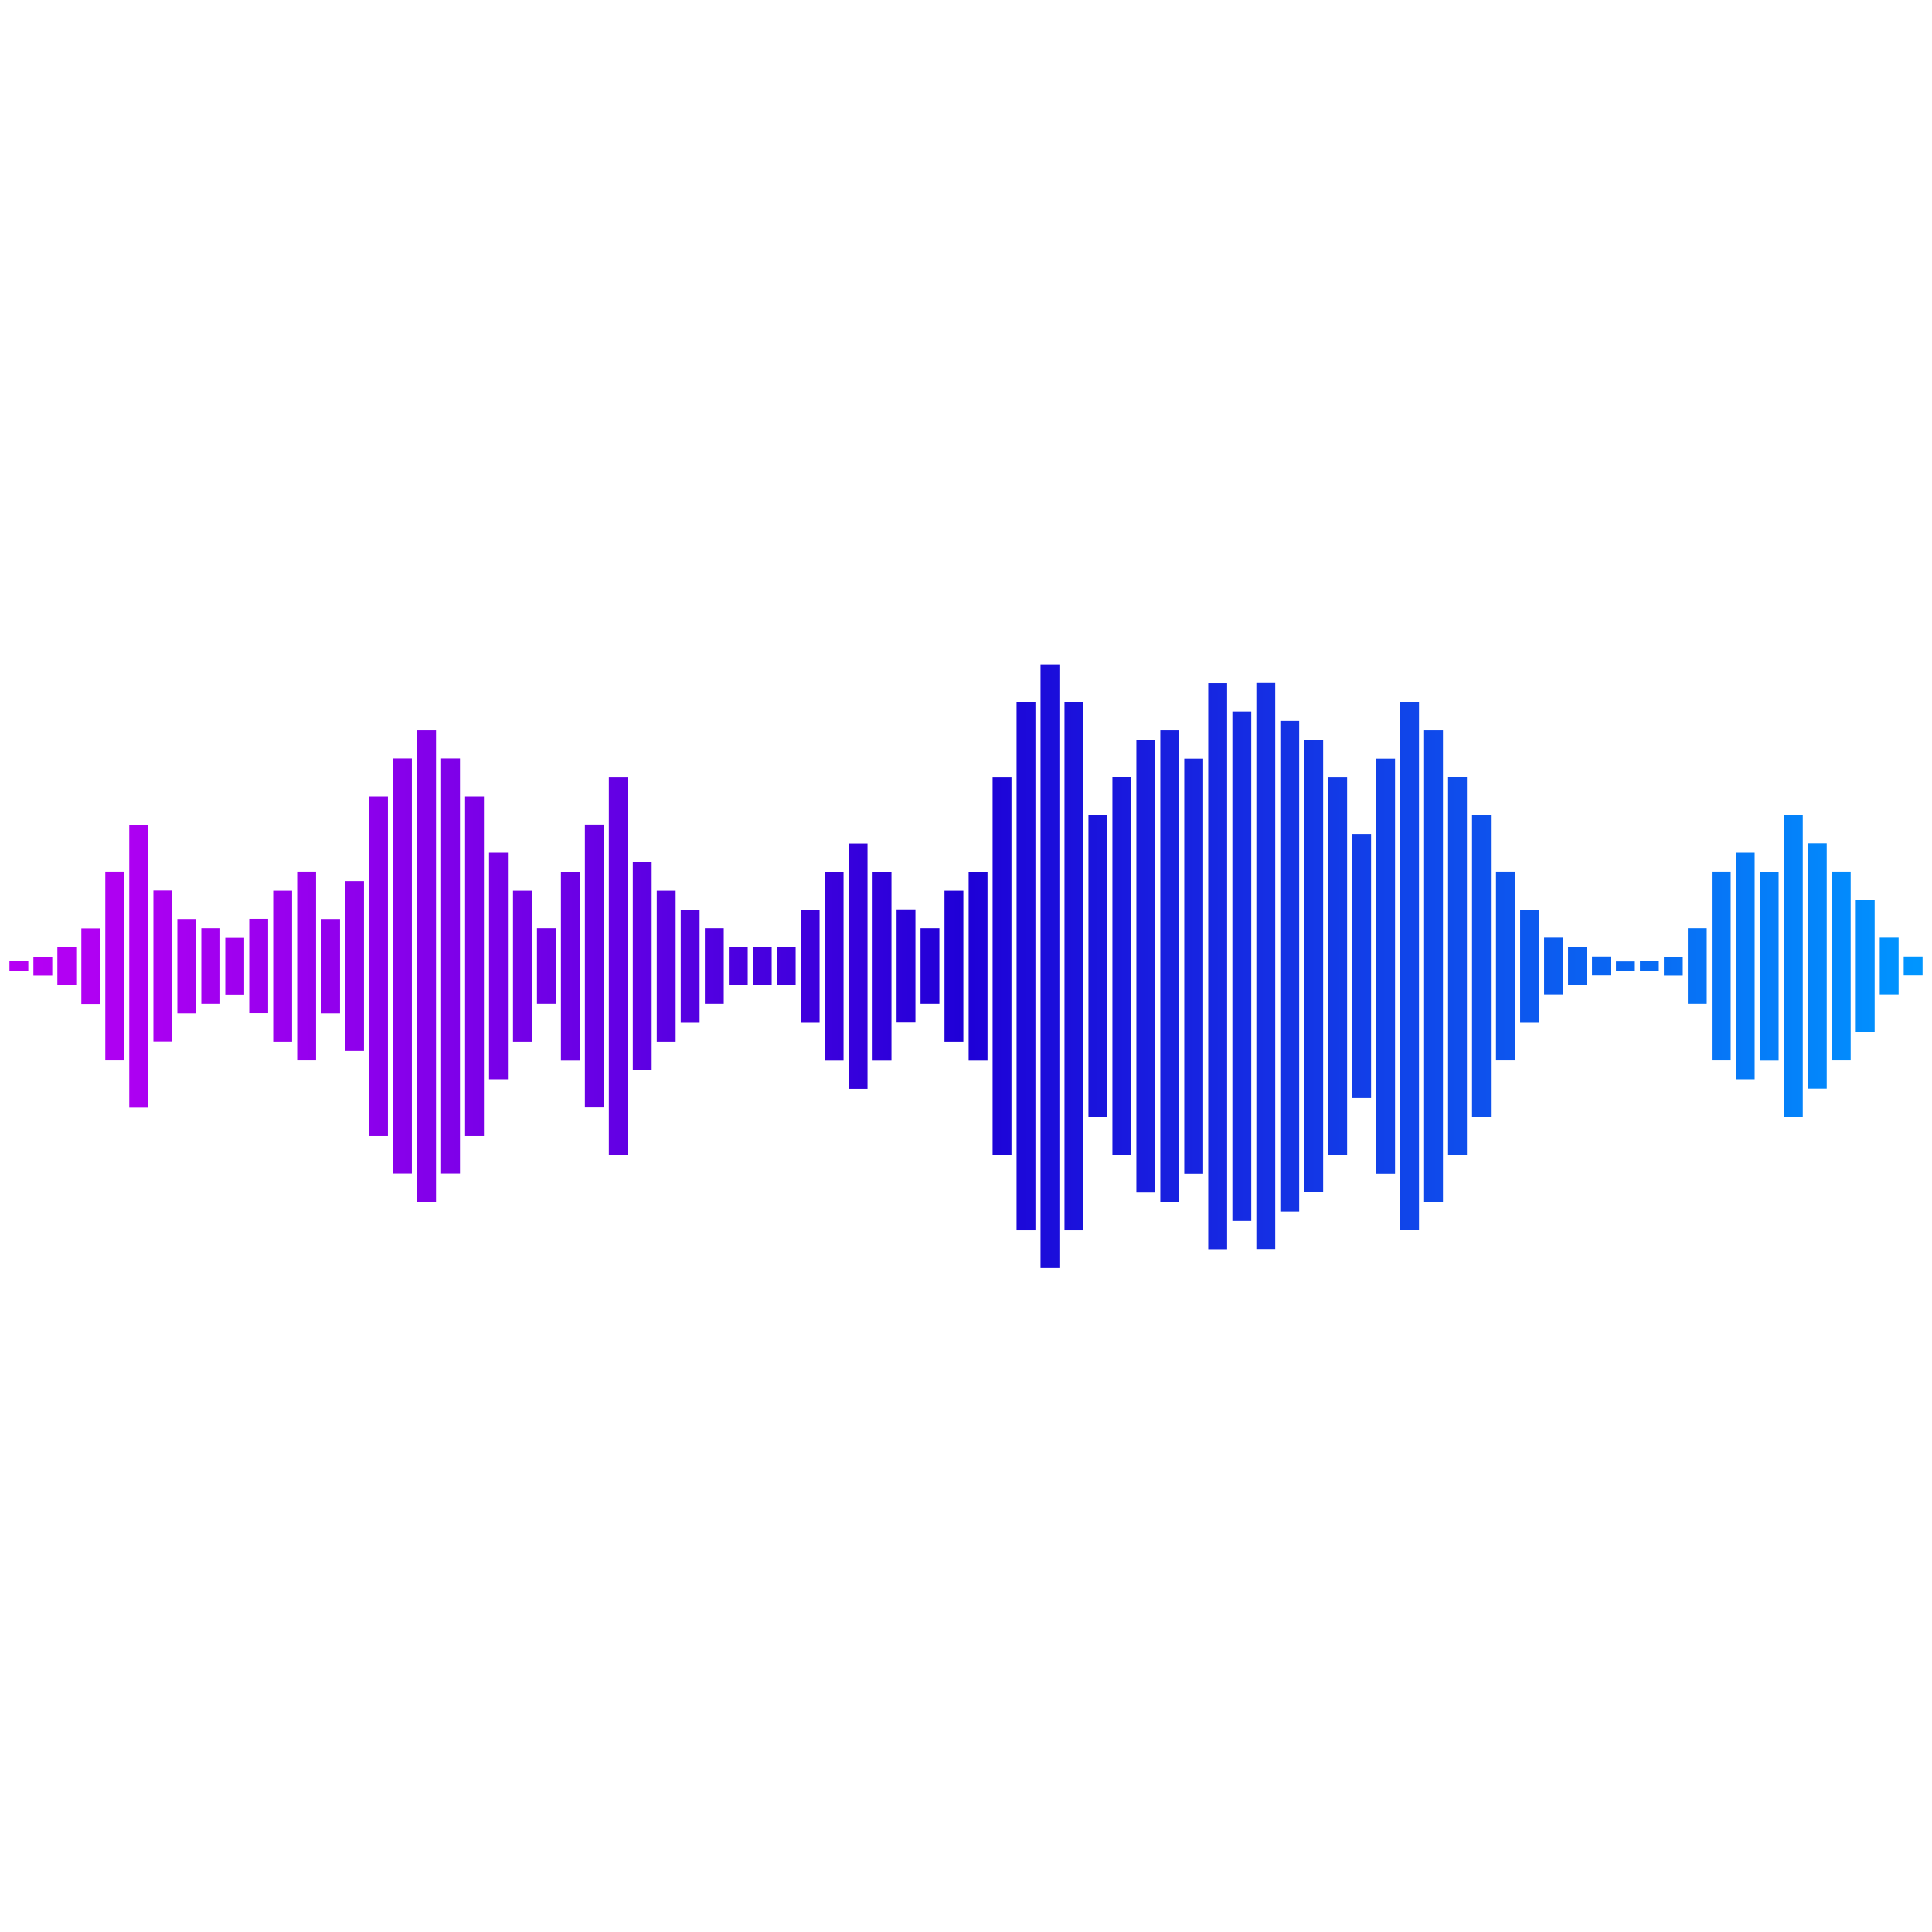<?xml version="1.0" encoding="utf-8"?>
<svg version="1.1" xmlns="http://www.w3.org/2000/svg" xmlns:xlink="http://www.w3.org/1999/xlink" x="0px" y="0px" width="1024px"
	 height="1024px" viewBox="0 0 1024 1024" style="enable-background:new 0 0 1024 1024;" xml:space="preserve">
<g id="Layer_1" style="display:none;">
	<g style="display:inline;">
		<rect x="5" y="509.5" width="10" height="5"/>
	</g>
	<g style="display:inline;">
		<rect x="970.9" y="462" width="10" height="100"/>
	</g>
	<g style="display:inline;">
		<rect x="920" y="452" width="10" height="120"/>
	</g>
	<g style="display:inline;">
		<rect x="869.2" y="509.5" width="10" height="5"/>
	</g>
	<g style="display:inline;">
		<rect x="818.4" y="497" width="10" height="30"/>
	</g>
	<g style="display:inline;">
		<rect x="767.5" y="412" width="10" height="200"/>
	</g>
	<g style="display:inline;">
		<rect x="716.7" y="442" width="10" height="140"/>
	</g>
	<g style="display:inline;">
		<rect x="665.9" y="362" width="10" height="300"/>
	</g>
	<g style="display:inline;">
		<rect x="487.9" y="492" width="10" height="40"/>
	</g>
	<g style="display:inline;">
		<rect x="335.4" y="457" width="10" height="110"/>
	</g>
	<g style="display:inline;">
		<rect x="284.6" y="492" width="10" height="40"/>
	</g>
	<g style="display:inline;">
		<rect x="233.8" y="402" width="10" height="220"/>
	</g>
	<g style="display:inline;">
		<rect x="182.9" y="467" width="10" height="90"/>
	</g>
	<g style="display:inline;">
		<rect x="132.1" y="487" width="10" height="50"/>
	</g>
	<g style="display:inline;">
		<rect x="81.3" y="472" width="10" height="80"/>
	</g>
	<g style="display:inline;">
		<rect x="30.4" y="502" width="10" height="20"/>
	</g>
	<g style="display:inline;">
		<rect x="996.3" y="497" width="10" height="30"/>
	</g>
	<g style="display:inline;">
		<rect x="945.5" y="432" width="10" height="160"/>
	</g>
	<g style="display:inline;">
		<rect x="894.6" y="492" width="10" height="40"/>
	</g>
	<g style="display:inline;">
		<rect x="843.8" y="507" width="10" height="10"/>
	</g>
	<g style="display:inline;">
		<rect x="792.9" y="462" width="10" height="100"/>
	</g>
	<g style="display:inline;">
		<rect x="742.1" y="372" width="10" height="280"/>
	</g>
	<g style="display:inline;">
		<rect x="691.3" y="392" width="10" height="240"/>
	</g>
	<g style="display:inline;">
		<rect x="589.6" y="412" width="10" height="200"/>
	</g>
	<g style="display:inline;">
		<rect x="386.3" y="502" width="10" height="20"/>
	</g>
	<g style="display:inline;">
		<rect x="310" y="437" width="10" height="150"/>
	</g>
	<g style="display:inline;">
		<rect x="259.2" y="452" width="10" height="120"/>
	</g>
	<g style="display:inline;">
		<rect x="208.3" y="402" width="10" height="220"/>
	</g>
	<g style="display:inline;">
		<rect x="157.5" y="462" width="10" height="100"/>
	</g>
	<g style="display:inline;">
		<rect x="106.7" y="492" width="10" height="40"/>
	</g>
	<g style="display:inline;">
		<rect x="55.8" y="462" width="10" height="100"/>
	</g>
	<g style="display:inline;">
		<rect x="1009" y="507" width="10" height="10"/>
	</g>
	<g style="display:inline;">
		<rect x="958.2" y="447" width="10" height="130"/>
	</g>
	<g style="display:inline;">
		<rect x="907.3" y="462" width="10" height="100"/>
	</g>
	<g style="display:inline;">
		<rect x="856.5" y="509.6" width="10" height="5"/>
	</g>
	<g style="display:inline;">
		<rect x="805.7" y="482.1" width="10" height="60"/>
	</g>
	<g style="display:inline;">
		<rect x="754.8" y="387.1" width="10" height="250"/>
	</g>
	<g style="display:inline;">
		<rect x="704" y="412.1" width="10" height="200"/>
	</g>
	<g style="display:inline;">
		<rect x="640.4" y="362.1" width="10" height="300"/>
	</g>
	<g style="display:inline;">
		<rect x="437.1" y="462.1" width="10" height="100"/>
	</g>
	<g style="display:inline;">
		<rect x="322.7" y="412.1" width="10" height="200"/>
	</g>
	<g style="display:inline;">
		<rect x="271.9" y="472.1" width="10" height="80"/>
	</g>
	<g style="display:inline;">
		<rect x="221.1" y="387.1" width="10" height="250"/>
	</g>
	<g style="display:inline;">
		<rect x="170.2" y="487.1" width="10" height="50"/>
	</g>
	<g style="display:inline;">
		<rect x="119.4" y="497.1" width="10" height="30"/>
	</g>
	<g style="display:inline;">
		<rect x="68.5" y="437.1" width="10" height="150"/>
	</g>
	<g style="display:inline;">
		<rect x="17.7" y="507.1" width="10" height="10"/>
	</g>
	<g style="display:inline;">
		<rect x="983.6" y="477.1" width="10" height="70"/>
	</g>
	<g style="display:inline;">
		<rect x="932.7" y="462.1" width="10" height="100"/>
	</g>
	<g style="display:inline;">
		<rect x="881.9" y="507.1" width="10" height="10"/>
	</g>
	<g style="display:inline;">
		<rect x="831.1" y="502.1" width="10" height="20"/>
	</g>
	<g style="display:inline;">
		<rect x="780.2" y="432.1" width="10" height="160"/>
	</g>
	<g style="display:inline;">
		<rect x="729.4" y="402.1" width="10" height="220"/>
	</g>
	<g style="display:inline;">
		<rect x="678.6" y="382.1" width="10" height="260"/>
	</g>
	<g style="display:inline;">
		<rect x="538.8" y="372.1" width="10" height="280"/>
	</g>
	<g style="display:inline;">
		<rect x="360.8" y="482.1" width="10" height="60"/>
	</g>
	<g style="display:inline;">
		<rect x="297.3" y="462.1" width="10" height="100"/>
	</g>
	<g style="display:inline;">
		<rect x="246.5" y="422.1" width="10" height="180"/>
	</g>
	<g style="display:inline;">
		<rect x="195.6" y="422.1" width="10" height="180"/>
	</g>
	<g style="display:inline;">
		<rect x="144.8" y="472.1" width="10" height="80"/>
	</g>
	<g style="display:inline;">
		<rect x="94" y="487.1" width="10" height="50"/>
	</g>
	<g style="display:inline;">
		<rect x="43.1" y="492.1" width="10" height="40"/>
	</g>
	<g style="display:inline;">
		<rect x="513.4" y="462.1" width="10" height="100"/>
	</g>
	<g style="display:inline;">
		<rect x="615" y="387.1" width="10" height="250"/>
	</g>
	<g style="display:inline;">
		<rect x="411.7" y="502.1" width="10" height="20"/>
	</g>
	<g style="display:inline;">
		<rect x="462.5" y="462.1" width="10" height="100"/>
	</g>
	<g style="display:inline;">
		<rect x="564.2" y="372.1" width="10" height="280"/>
	</g>
	<g style="display:inline;">
		<rect x="576.9" y="432" width="10" height="160"/>
	</g>
	<g style="display:inline;">
		<rect x="475.2" y="482" width="10" height="60"/>
	</g>
	<g style="display:inline;">
		<rect x="373.6" y="492" width="10" height="40"/>
	</g>
	<g style="display:inline;">
		<rect x="627.7" y="402.1" width="10" height="220"/>
	</g>
	<g style="display:inline;">
		<rect x="526.1" y="412.1" width="10" height="200"/>
	</g>
	<g style="display:inline;">
		<rect x="424.4" y="482.1" width="10" height="60"/>
	</g>
	<g style="display:inline;">
		<rect x="551.5" y="352.1" width="10" height="320"/>
	</g>
	<g style="display:inline;">
		<rect x="449.8" y="447.1" width="10" height="130"/>
	</g>
	<g style="display:inline;">
		<rect x="348.1" y="472.1" width="10" height="80"/>
	</g>
	<g style="display:inline;">
		<rect x="602.3" y="392.1" width="10" height="240"/>
	</g>
	<g style="display:inline;">
		<rect x="500.6" y="472.1" width="10" height="80"/>
	</g>
	<g style="display:inline;">
		<rect x="399" y="502.1" width="10" height="20"/>
	</g>
	<g style="display:inline;">
		<rect x="653.2" y="377.1" width="10" height="270"/>
	</g>
</g>
<g id="Layer_1_copy">
	<g>
		<linearGradient id="SVGID_1_" gradientUnits="userSpaceOnUse" x1="5" y1="512.084" x2="1019" y2="512.084">
			<stop  offset="0" style="stop-color:#B600F4"/>
			<stop  offset="6.246147e-02" style="stop-color:#AD00F2"/>
			<stop  offset="0.166" style="stop-color:#9300ED"/>
			<stop  offset="0.299" style="stop-color:#6A00E5"/>
			<stop  offset="0.453" style="stop-color:#3100DB"/>
			<stop  offset="0.5" style="stop-color:#1E00D7"/>
			<stop  offset="1" style="stop-color:#0096FF"/>
		</linearGradient>
		<path style="fill:url(#SVGID_1_);" d="M15,514.5H5v-5h10V514.5z M980.9,462h-10v100h10V462z M930,452h-10v120h10V452z
			 M879.2,509.5h-10v5h10V509.5z M828.4,497h-10v30h10V497z M777.5,412h-10v200h10V412z M726.7,442h-10v140h10V442z M675.9,362h-10
			v300h10V362z M497.9,492h-10v40h10V492z M345.4,457h-10v110h10V457z M294.6,492h-10v40h10V492z M243.8,402h-10v220h10V402z
			 M192.9,467h-10v90h10V467z M142.1,487h-10v50h10V487z M91.3,472h-10v80h10V472z M40.4,502h-10v20h10V502z M1006.3,497h-10v30h10
			V497z M955.5,432h-10v160h10V432z M904.6,492h-10v40h10V492z M853.8,507h-10v10h10V507z M802.9,462h-10v100h10V462z M752.1,372
			h-10v280h10V372z M701.3,392h-10v240h10V392z M599.6,412h-10v200h10V412z M396.3,502h-10v20h10V502z M320,437h-10v150h10V437z
			 M269.2,452h-10v120h10V452z M218.3,402h-10v220h10V402z M167.5,462h-10v100h10V462z M116.7,492h-10v40h10V492z M65.8,462h-10v100
			h10V462z M1019,507h-10v10h10V507z M968.2,447h-10v130h10V447z M917.3,462h-10v100h10V462z M866.5,509.6h-10v5h10V509.6z
			 M815.7,482.1h-10v60h10V482.1z M764.8,387.1h-10v250h10V387.1z M714,412.1h-10v200h10V412.1z M650.4,362.1h-10v300h10V362.1z
			 M447.1,462.1h-10v100h10V462.1z M332.7,412.1h-10v200h10V412.1z M281.9,472.1h-10v80h10V472.1z M231.1,387.1h-10v250h10V387.1z
			 M180.2,487.1h-10v50h10V487.1z M129.4,497.1h-10v30h10V497.1z M78.5,437.1h-10v150h10V437.1z M27.7,507.1h-10v10h10V507.1z
			 M993.6,477.1h-10v70h10V477.1z M942.7,462.1h-10v100h10V462.1z M891.9,507.1h-10v10h10V507.1z M841.1,502.1h-10v20h10V502.1z
			 M790.2,432.1h-10v160h10V432.1z M739.4,402.1h-10v220h10V402.1z M688.6,382.1h-10v260h10V382.1z M548.8,372.1h-10v280h10V372.1z
			 M370.8,482.1h-10v60h10V482.1z M307.3,462.1h-10v100h10V462.1z M256.5,422.1h-10v180h10V422.1z M205.6,422.1h-10v180h10V422.1z
			 M154.8,472.1h-10v80h10V472.1z M104,487.1H94v50h10V487.1z M53.1,492.1h-10v40h10V492.1z M523.4,462.1h-10v100h10V462.1z
			 M625,387.1h-10v250h10V387.1z M421.7,502.1h-10v20h10V502.1z M472.5,462.1h-10v100h10V462.1z M574.2,372.1h-10v280h10V372.1z
			 M586.9,432h-10v160h10V432z M485.2,482h-10v60h10V482z M383.6,492h-10v40h10V492z M637.7,402.1h-10v220h10V402.1z M536.1,412.1
			h-10v200h10V412.1z M434.4,482.1h-10v60h10V482.1z M561.5,352.1h-10v320h10V352.1z M459.8,447.1h-10v130h10V447.1z M358.1,472.1
			h-10v80h10V472.1z M612.3,392.1h-10v240h10V392.1z M510.6,472.1h-10v80h10V472.1z M409,502.1h-10v20h10V502.1z M663.2,377.1h-10
			v270h10V377.1z"/>
	</g>
</g>
</svg>
